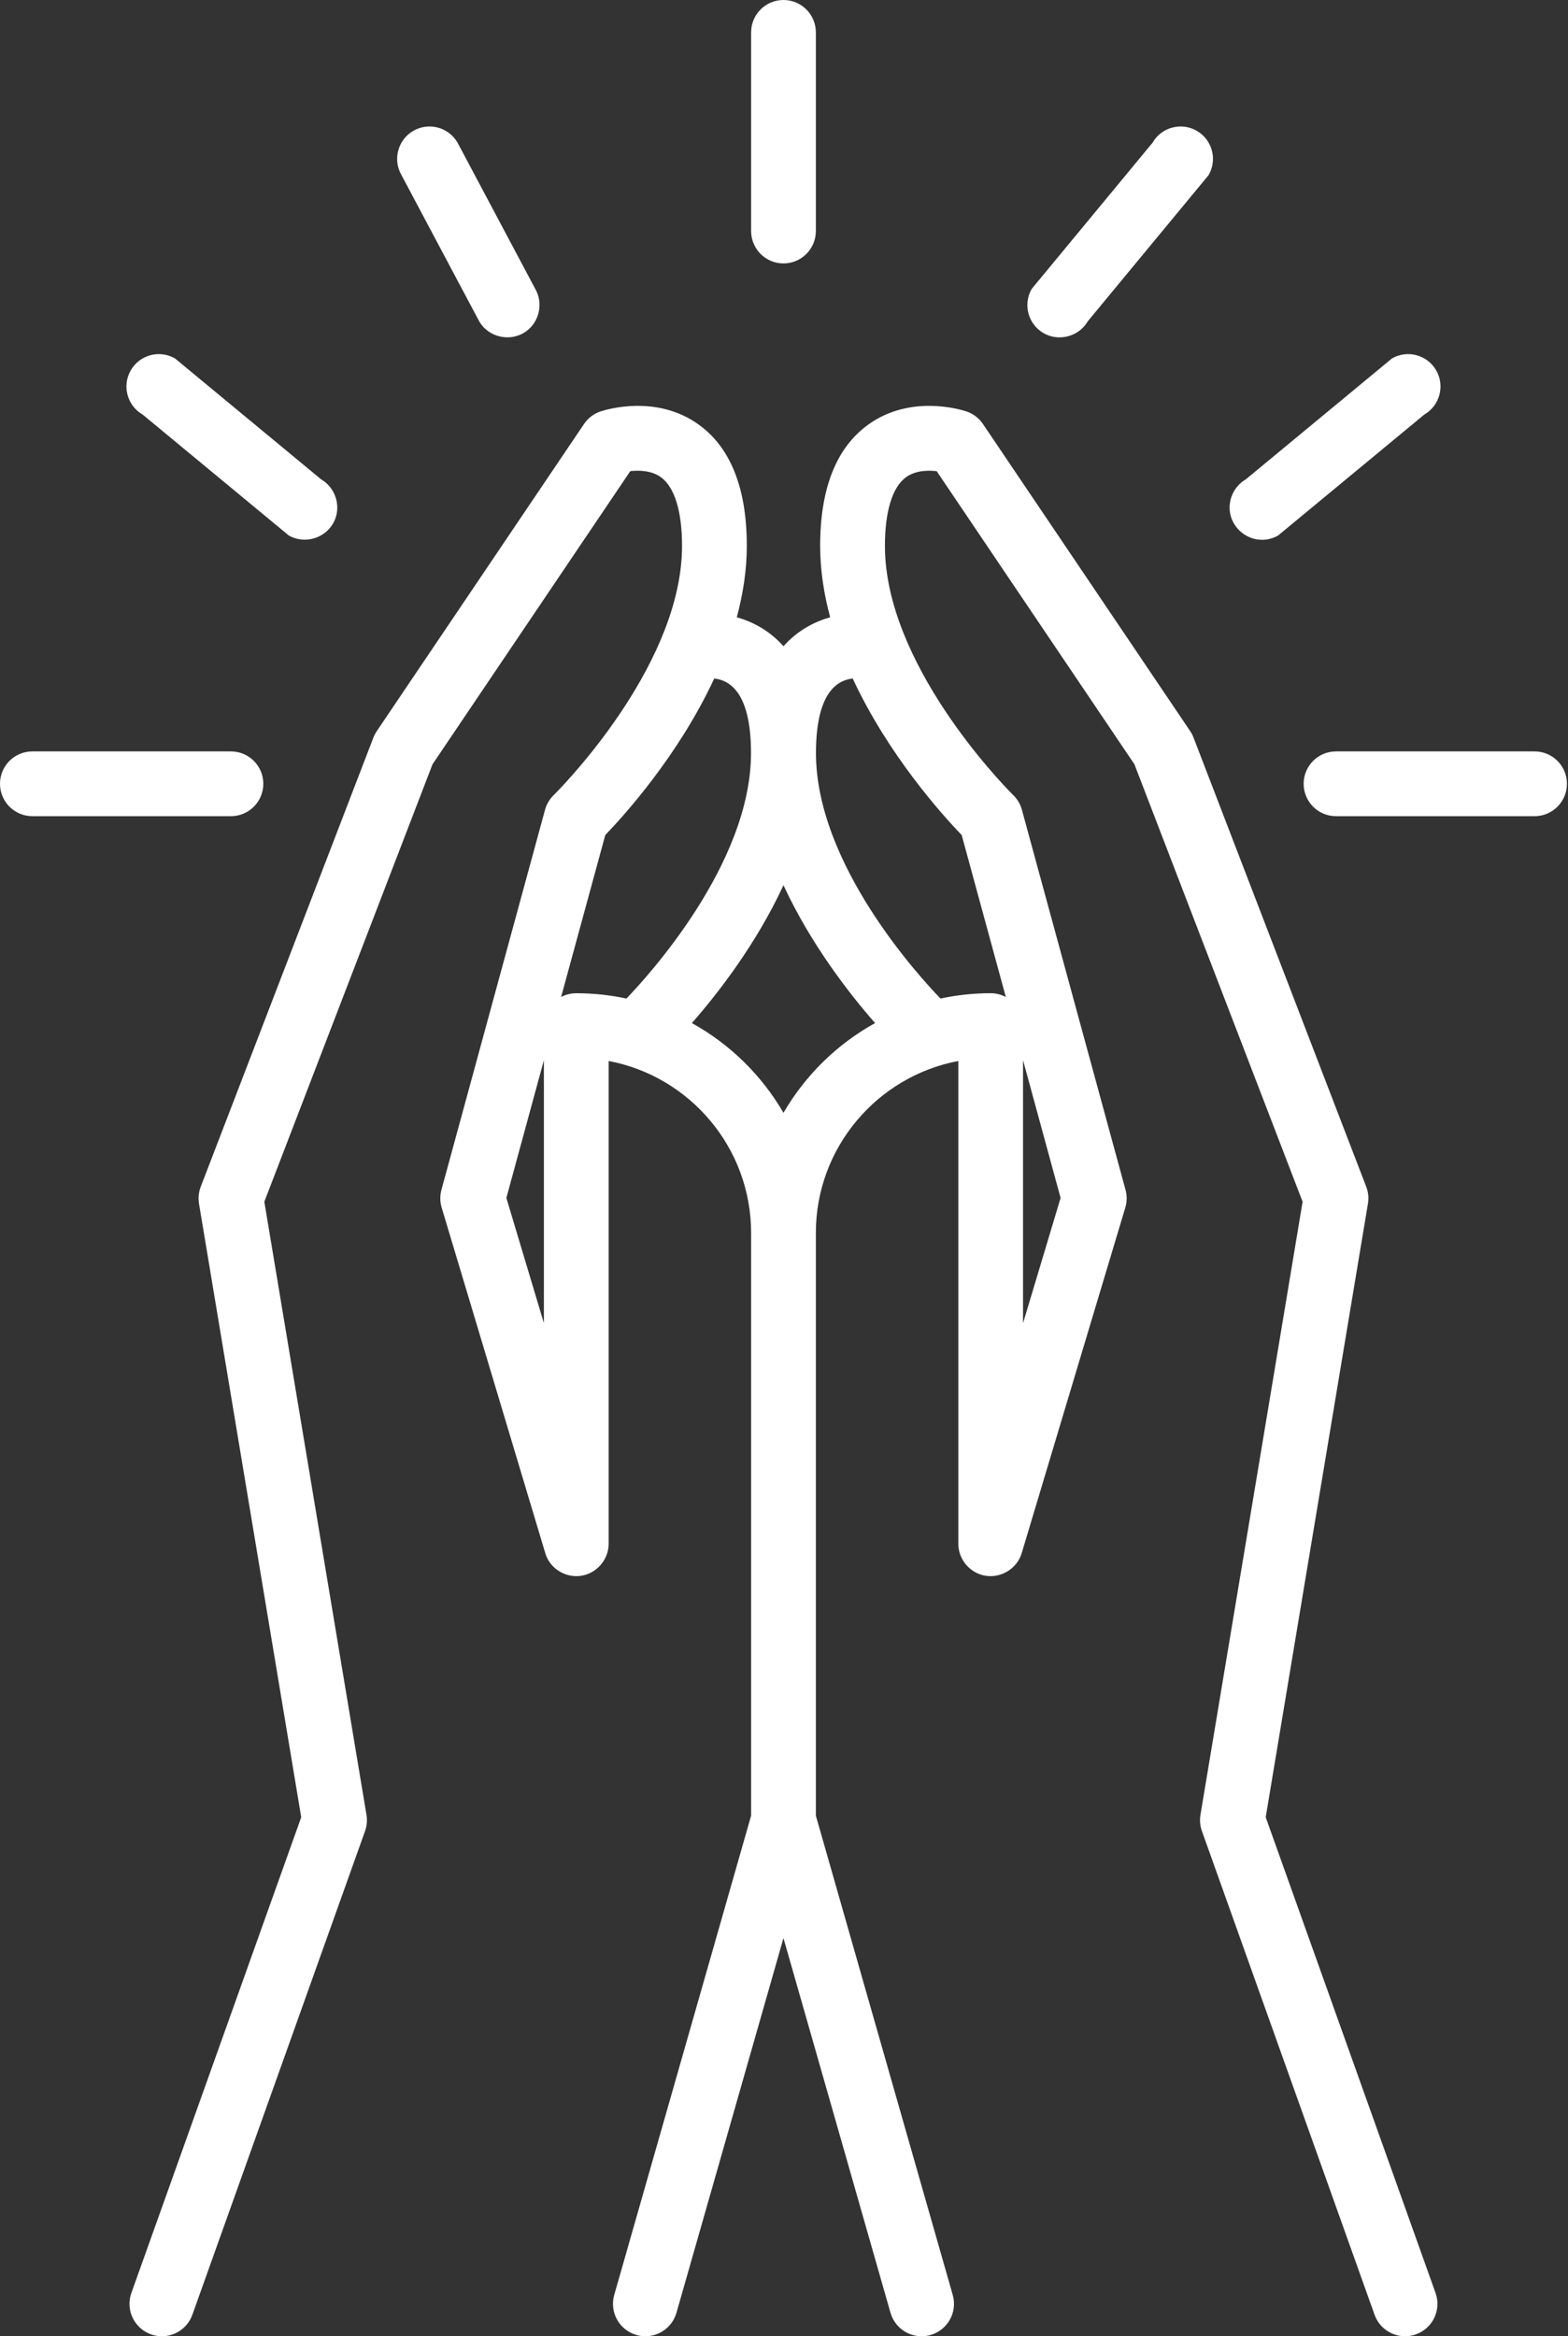 <?xml version="1.0" encoding="UTF-8"?>
<svg width="47px" height="70px" viewBox="0 0 47 70" version="1.1" xmlns="http://www.w3.org/2000/svg" xmlns:xlink="http://www.w3.org/1999/xlink">
    <rect x="0" y="0" width="47" height="70" fill="#333333" stroke="none"/>
    <title>pray</title>
    <g id="-" stroke="none" stroke-width="1" fill="none" fill-rule="evenodd">
        <g id="Landingpage-V2" transform="translate(-1073, -5225)" fill="#FFFFFF" fill-rule="nonzero">
            <g id="Group-33" transform="translate(0, 4647)">
                <g id="Group-16" transform="translate(112, 288)">
                    <g id="Group-3-Copy-3" transform="translate(931, 270)">
                        <g id="pray" transform="translate(30, 20)">
                            <path d="M18.002,12.327 C18.17,12.272 19.675,11.808 20.945,12.723 C21.9,13.412 22.385,14.633 22.385,16.353 C22.385,17.081 22.272,17.799 22.085,18.495 C22.527,18.619 23.045,18.869 23.484,19.363 C23.924,18.869 24.442,18.619 24.884,18.495 C24.696,17.799 24.584,17.081 24.584,16.353 C24.584,14.633 25.069,13.412 26.024,12.723 C27.294,11.808 28.799,12.272 28.967,12.327 C29.17,12.395 29.345,12.528 29.464,12.705 L29.464,12.705 L35.675,21.906 C35.716,21.967 35.75,22.032 35.776,22.101 L35.776,22.101 L40.952,35.557 C41.014,35.719 41.032,35.894 41.003,36.065 L41.003,36.065 L39.871,42.858 L37.939,54.449 L43.03,68.703 C43.21,69.208 42.947,69.763 42.442,69.943 C42.335,69.982 42.224,70 42.116,70 C41.718,70 41.344,69.753 41.202,69.356 L41.202,69.356 L36.027,54.864 C35.971,54.708 35.956,54.541 35.983,54.378 L35.983,54.378 L37.957,42.539 L37.957,42.539 L39.045,36.007 L34.004,22.9 L28.076,14.117 C27.82,14.088 27.438,14.092 27.151,14.303 C26.747,14.601 26.525,15.329 26.525,16.353 C26.525,19.86 29.995,23.445 30.344,23.796 L30.372,23.824 C30.496,23.945 30.586,24.097 30.631,24.264 L30.631,24.264 L33.737,35.65 C33.785,35.826 33.782,36.01 33.73,36.184 L33.73,36.184 L30.625,46.536 C30.485,47.005 29.998,47.297 29.519,47.21 C29.066,47.127 28.725,46.718 28.725,46.257 L28.725,46.257 L28.725,31.79 C26.298,32.247 24.455,34.383 24.455,36.941 L24.455,36.941 L24.455,54.402 L28.558,68.763 C28.705,69.278 28.407,69.815 27.892,69.962 C27.803,69.988 27.713,70 27.625,70 C27.202,70 26.814,69.722 26.692,69.296 L26.692,69.296 L23.484,58.07 L20.277,69.296 C20.155,69.722 19.767,70 19.344,70 C19.256,70 19.166,69.988 19.077,69.962 C18.562,69.815 18.264,69.278 18.411,68.763 L18.411,68.763 L22.514,54.402 L22.514,36.941 C22.514,34.383 20.671,32.247 18.244,31.79 L18.244,31.79 L18.244,46.257 C18.244,46.741 17.869,47.162 17.389,47.219 C16.932,47.274 16.472,46.984 16.344,46.535 L16.344,46.535 L13.239,36.184 C13.187,36.01 13.184,35.825 13.232,35.65 L13.232,35.65 L16.337,24.264 C16.383,24.096 16.473,23.944 16.597,23.823 L16.597,23.823 L16.655,23.765 C17.137,23.274 20.444,19.777 20.444,16.353 C20.444,15.322 20.219,14.592 19.81,14.298 C19.524,14.092 19.147,14.088 18.893,14.116 L18.893,14.116 L12.964,22.901 L7.923,36.007 L10.985,54.378 C11.012,54.541 10.997,54.708 10.942,54.864 L10.942,54.864 L5.766,69.356 C5.625,69.752 5.251,70 4.852,70 C4.744,70 4.634,69.982 4.526,69.943 C4.021,69.763 3.758,69.207 3.938,68.703 L3.938,68.703 L9.029,54.449 L5.965,36.065 C5.937,35.894 5.955,35.719 6.017,35.557 L6.017,35.557 L11.192,22.101 C11.219,22.032 11.253,21.967 11.294,21.906 L11.294,21.906 L17.505,12.705 C17.624,12.528 17.799,12.395 18.002,12.327 Z M16.303,31.766 L15.178,35.893 L16.303,39.645 L16.303,31.766 Z M30.665,31.766 L30.665,39.645 L31.791,35.893 L30.665,31.766 Z M23.484,26.523 C22.658,28.31 21.488,29.8 20.739,30.654 C21.879,31.285 22.83,32.217 23.484,33.343 C24.139,32.217 25.089,31.285 26.23,30.654 C25.481,29.8 24.311,28.31 23.484,26.523 Z M21.409,20.329 C20.342,22.629 18.706,24.436 18.143,25.02 L18.143,25.02 L16.819,29.873 C16.955,29.801 17.109,29.76 17.274,29.76 C17.789,29.76 18.292,29.815 18.777,29.919 C19.411,29.262 22.511,25.879 22.511,22.564 C22.511,20.597 21.758,20.373 21.409,20.329 Z M25.559,20.329 C25.211,20.372 24.458,20.596 24.458,22.564 C24.458,25.891 27.556,29.264 28.191,29.919 C28.676,29.815 29.179,29.759 29.695,29.759 C29.859,29.759 30.013,29.801 30.149,29.873 L30.149,29.873 L28.826,25.02 C28.262,24.436 26.627,22.629 25.559,20.329 Z M6.922,22.514 C7.458,22.514 7.893,22.948 7.893,23.484 C7.893,24.02 7.458,24.455 6.922,24.455 L6.922,24.455 L0.97,24.455 C0.434,24.455 0,24.02 0,23.484 C0,22.948 0.434,22.514 0.97,22.514 L0.97,22.514 Z M45.998,22.514 C46.534,22.514 46.968,22.948 46.968,23.484 C46.968,24.02 46.534,24.455 45.998,24.455 L45.998,24.455 L40.046,24.455 C39.51,24.455 39.076,24.02 39.076,23.484 C39.076,22.948 39.51,22.514 40.046,22.514 L40.046,22.514 Z M41.723,10.74 C42.187,10.472 42.78,10.631 43.048,11.095 C43.316,11.559 43.157,12.153 42.693,12.421 L42.693,12.421 L38.312,16.044 C38.16,16.132 37.993,16.174 37.828,16.174 C37.376,16.174 36.974,15.85 36.878,15.408 C36.79,15.001 36.981,14.571 37.342,14.363 L37.342,14.363 Z M3.92,11.095 C4.188,10.631 4.781,10.472 5.246,10.74 L5.246,10.74 L9.626,14.363 C10.048,14.607 10.226,15.145 10.03,15.592 C9.801,16.114 9.151,16.329 8.656,16.044 L8.656,16.044 L4.275,12.421 C3.811,12.153 3.652,11.559 3.92,11.095 Z M23.484,7.893 C24.02,7.893 24.455,7.458 24.455,6.922 L24.455,0.97 C24.455,0.434 24.02,0 23.484,0 C22.948,0 22.514,0.434 22.514,0.97 L22.514,6.922 C22.514,7.458 22.948,7.893 23.484,7.893 Z M14.363,9.626 C14.648,10.12 15.319,10.261 15.779,9.922 C16.172,9.633 16.287,9.078 16.044,8.656 L13.715,4.275 C13.447,3.811 12.853,3.652 12.389,3.92 C11.925,4.188 11.766,4.782 12.034,5.246 L14.363,9.626 Z M31.28,9.982 C31.738,10.246 32.341,10.084 32.606,9.626 L36.228,5.246 C36.496,4.782 36.337,4.188 35.873,3.92 C35.409,3.652 34.815,3.811 34.548,4.275 L30.925,8.656 C30.657,9.12 30.816,9.714 31.28,9.982 Z" id="Combined-Shape"></path>
                        </g>
                    </g>
                </g>
            </g>
        </g>
    </g>
</svg>